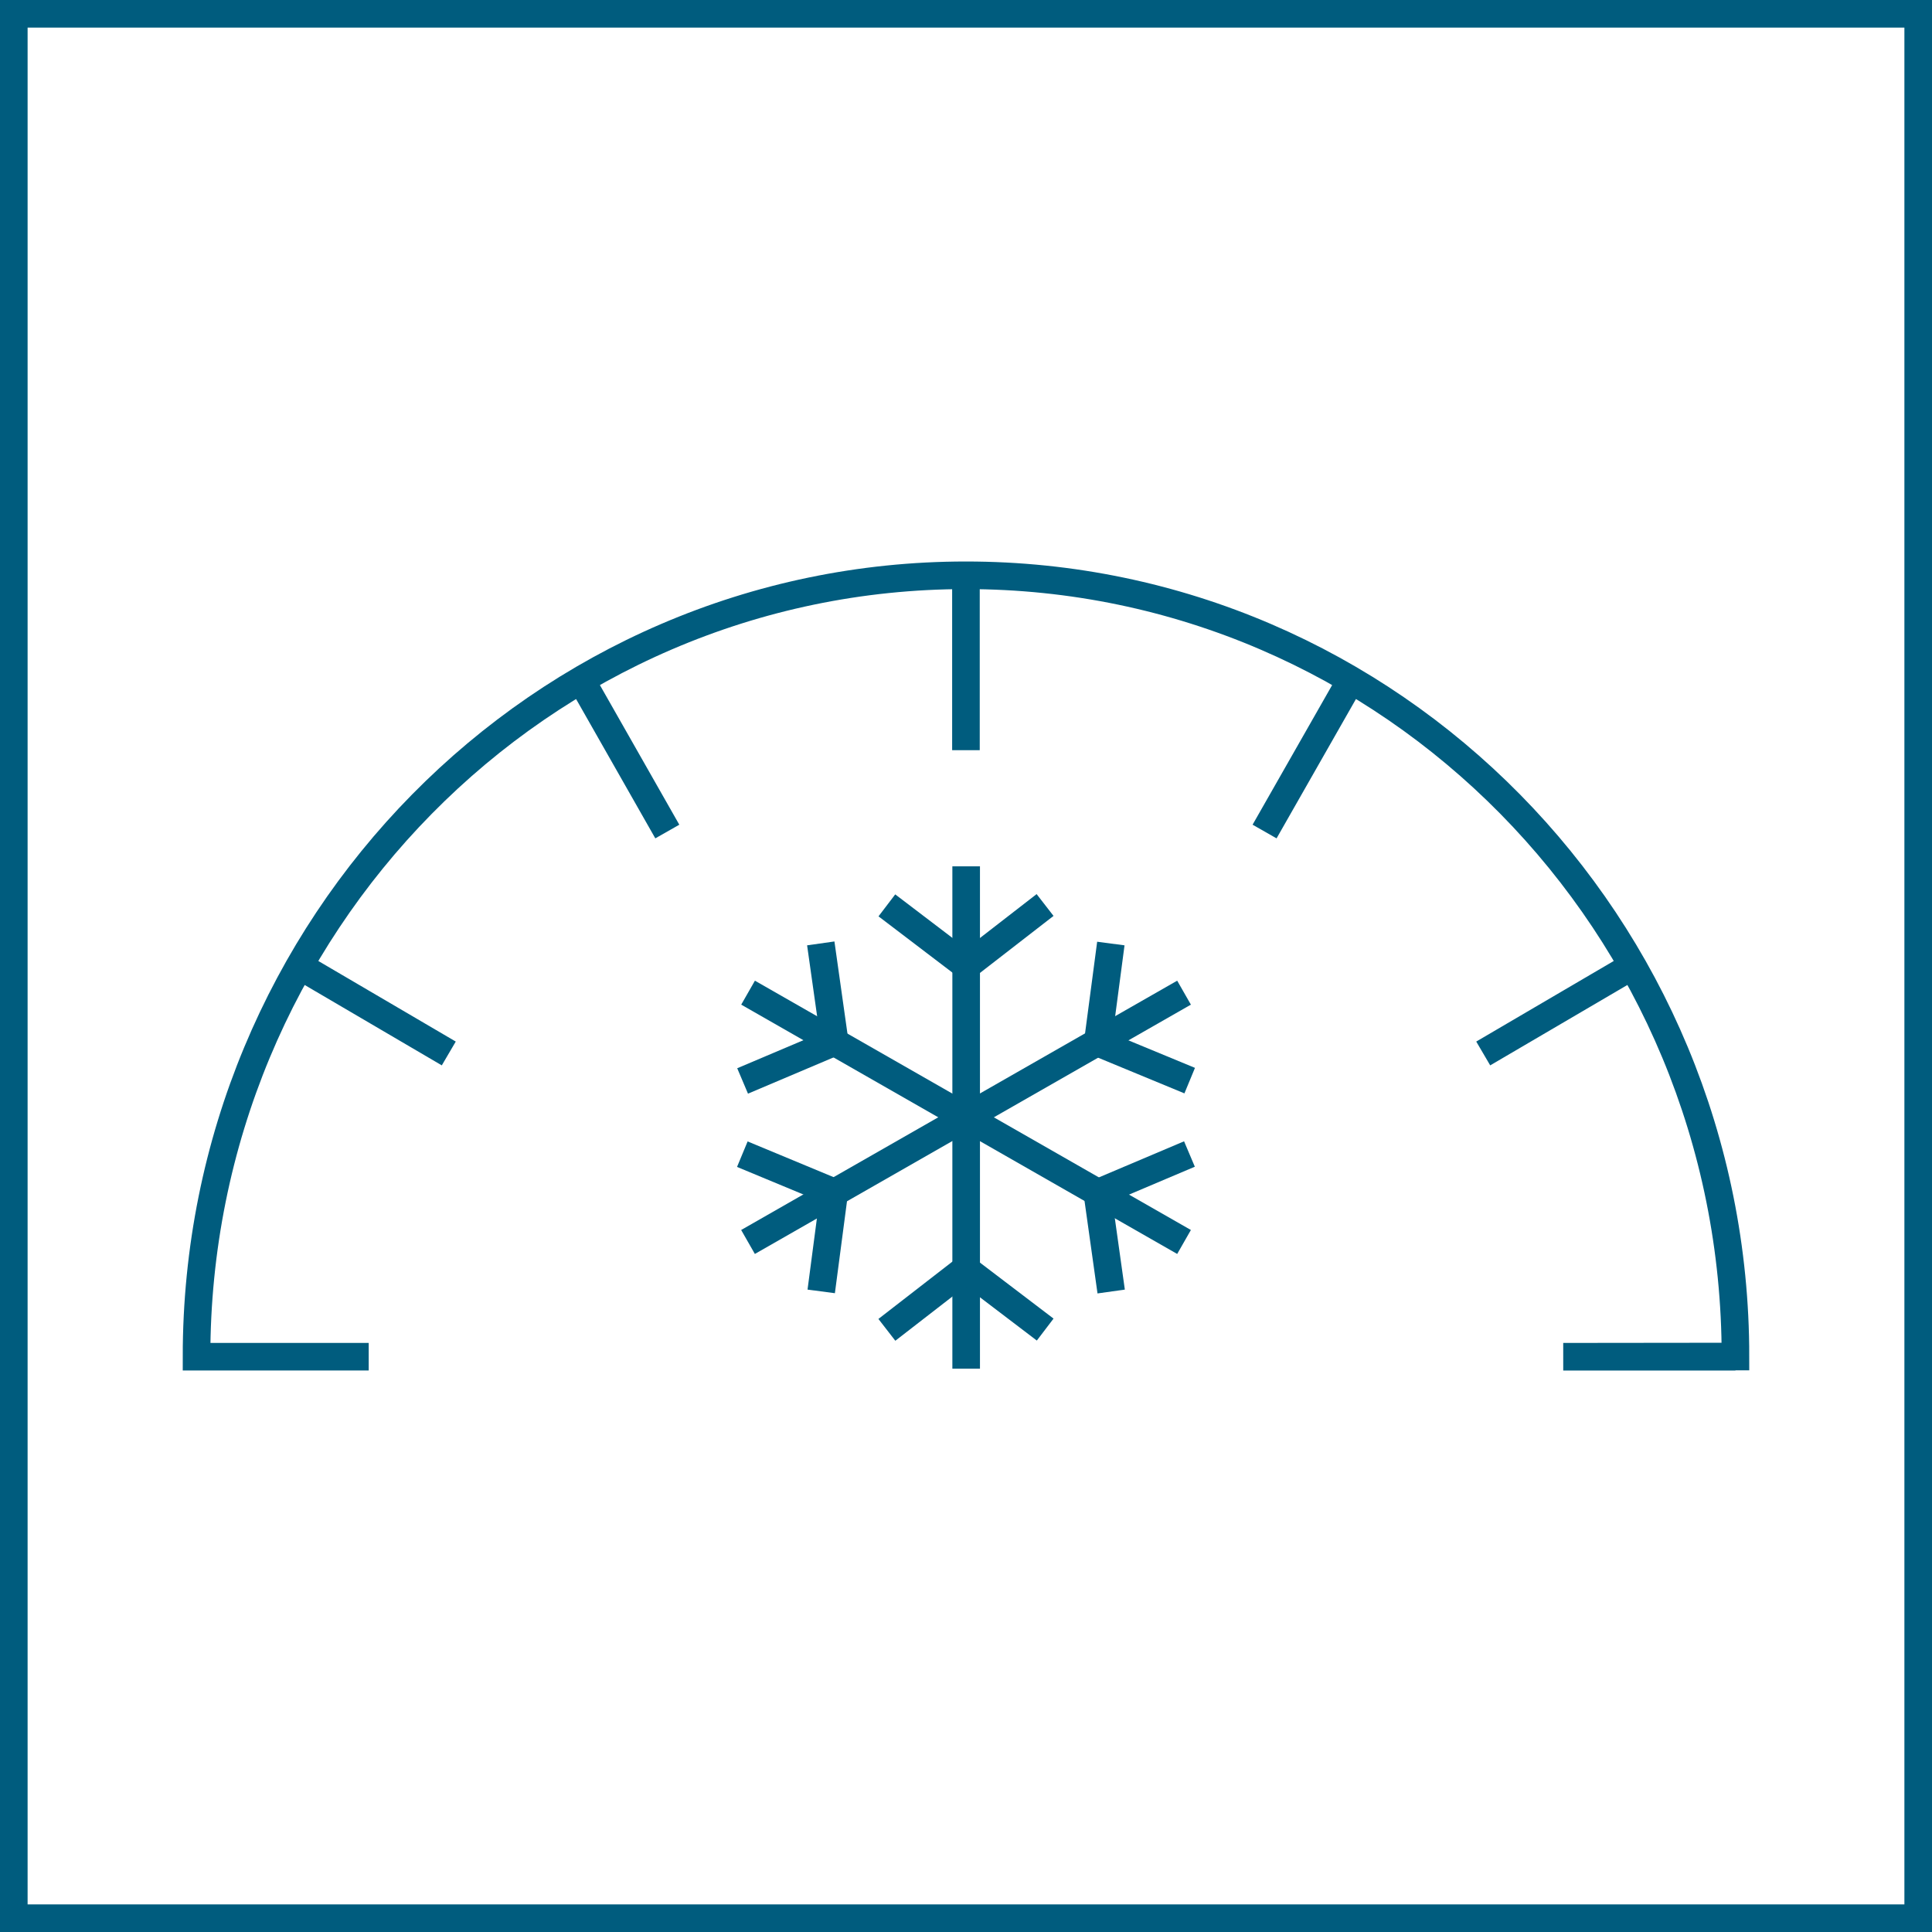 <?xml version="1.0" encoding="utf-8"?>
<!-- Generator: Adobe Illustrator 16.0.4, SVG Export Plug-In . SVG Version: 6.00 Build 0)  -->
<!DOCTYPE svg PUBLIC "-//W3C//DTD SVG 1.1//EN" "http://www.w3.org/Graphics/SVG/1.1/DTD/svg11.dtd">
<svg version="1.1" id="Icon1" xmlns="http://www.w3.org/2000/svg" xmlns:xlink="http://www.w3.org/1999/xlink" x="0px" y="0px"
	 width="70px" height="70px" viewBox="360 0 70 70" enable-background="new 360 0 70 70" xml:space="preserve">
<g id="freeze_4_">
	<path id="Frame_4_" fill="#005C7E" d="M429,1v68h-68V1H429 M430,0h-70v70h70V0z"/>
</g>
<g>
	<g>
		<line fill="none" stroke="#005C7E" x1="395.006" y1="31.389" x2="395.006" y2="49.589"/>
	</g>
	<line fill="none" stroke="#005C7E" x1="392.133" y1="32.803" x2="394.934" y2="34.935"/>
	<line fill="none" stroke="#005C7E" x1="397.865" y1="32.79" x2="395.086" y2="34.944"/>
	<g>
		<line fill="none" stroke="#005C7E" x1="397.869" y1="48.173" x2="395.068" y2="46.042"/>
		<line fill="none" stroke="#005C7E" x1="392.133" y1="48.183" x2="394.916" y2="46.026"/>
	</g>
	<line fill="none" stroke="#005C7E" x1="387.104" y1="35.966" x2="402.9" y2="44.999"/>
	<line fill="none" stroke="#005C7E" x1="386.906" y1="39.165" x2="390.146" y2="37.792"/>
	<line fill="none" stroke="#005C7E" x1="389.738" y1="34.181" x2="390.23" y2="37.662"/>
	<line fill="none" stroke="#005C7E" x1="403.096" y1="41.812" x2="399.855" y2="43.185"/>
	<line fill="none" stroke="#005C7E" x1="400.26" y1="46.794" x2="399.771" y2="43.311"/>
	<line fill="none" stroke="#005C7E" x1="387.102" y1="44.999" x2="402.9" y2="35.966"/>
	<line fill="none" stroke="#005C7E" x1="389.754" y1="46.79" x2="390.213" y2="43.302"/>
	<line fill="none" stroke="#005C7E" x1="386.896" y1="41.818" x2="390.148" y2="43.169"/>
	<line fill="none" stroke="#005C7E" x1="400.248" y1="34.186" x2="399.787" y2="37.675"/>
	<line fill="none" stroke="#005C7E" x1="403.105" y1="39.153" x2="399.852" y2="37.808"/>
	<g>
		<path fill="none" stroke="#005C7E" d="M367.121,49.156h6.238H367.121c-0.006-15.633,12.486-28.312,27.877-28.312
			c15.398,0,27.887,12.67,27.881,28.306l-6.24,0.007h6.24 M376.26,38.169l-5.404-3.168 M384.178,30.128l-3.121-5.488 M394.998,27.18
			v-6.338 M405.818,30.128l3.127-5.488 M413.74,38.169l5.406-3.168"/>
	</g>
</g>
</svg>
